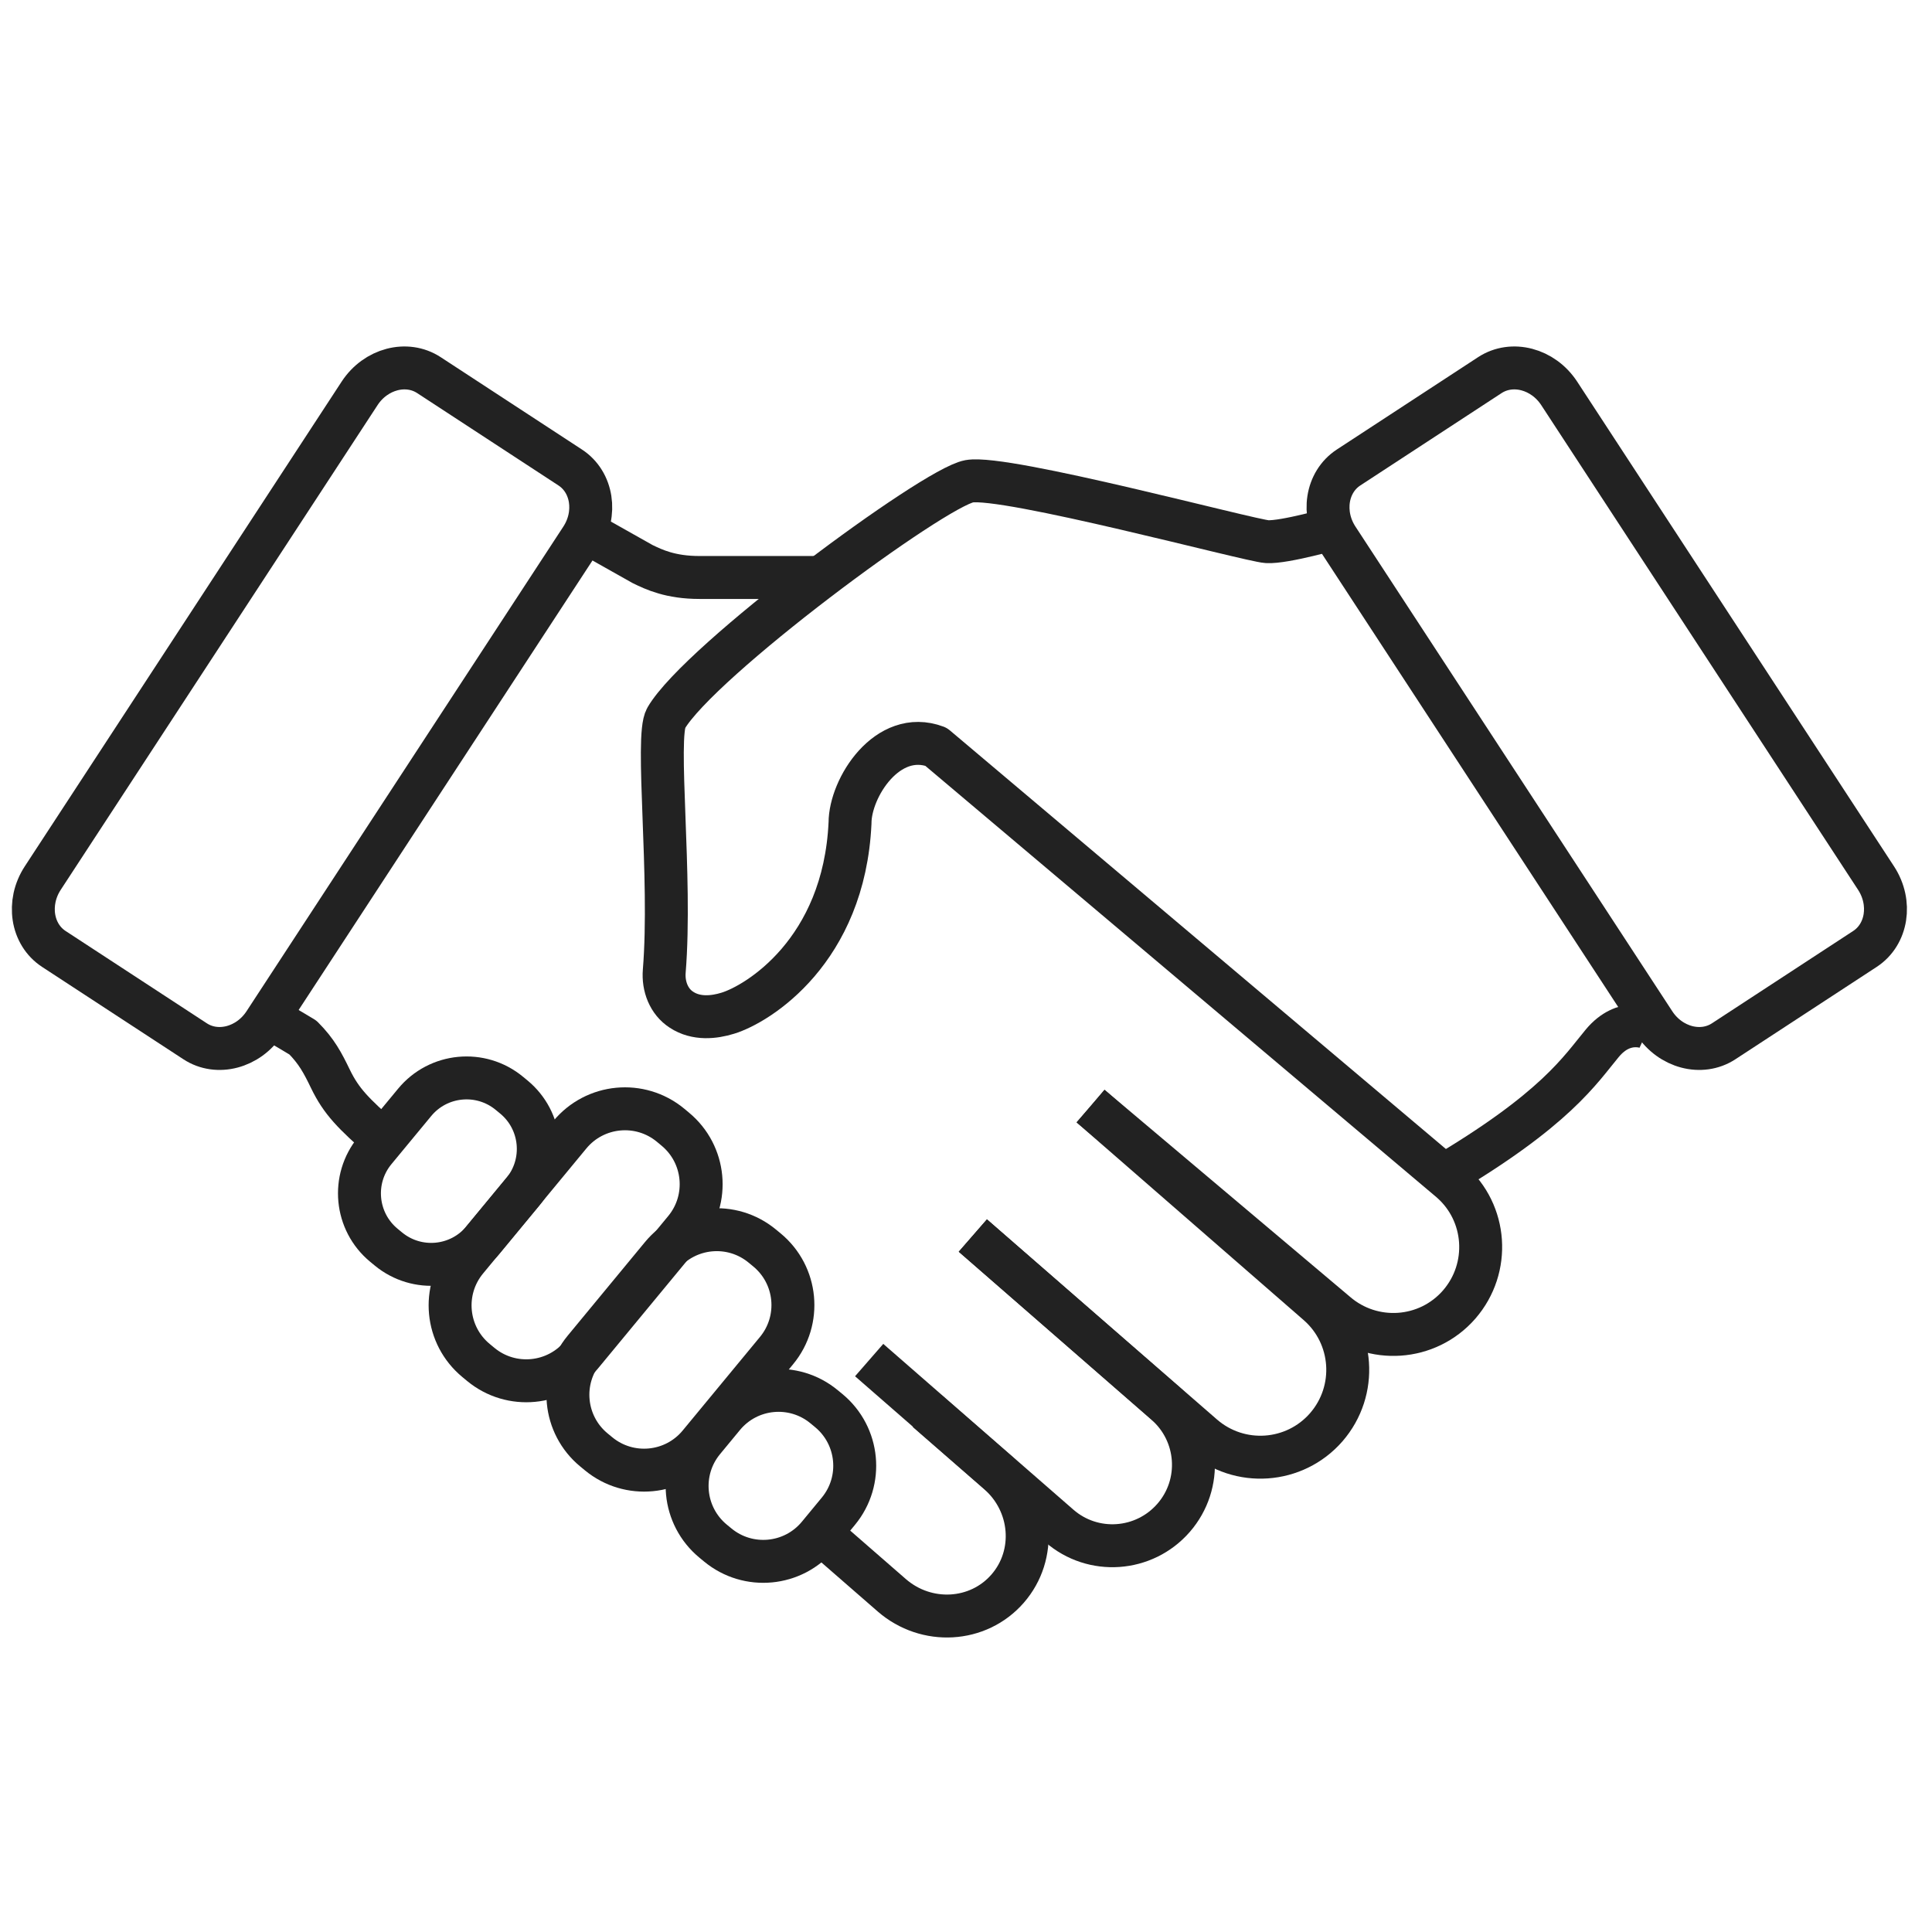 <svg width="72" height="72" viewBox="0 0 72 72" fill="none" xmlns="http://www.w3.org/2000/svg">
<mask id="mask0_677_789" style="mask-type:luminance" maskUnits="userSpaceOnUse" x="0" y="0" width="72" height="72">
<path d="M72 0H0V72H72V0Z" fill="white"/>
</mask>
<g mask="url(#mask0_677_789)">
<path d="M14.307 46.408L14.472 46.544C15.54 47.427 17.121 47.276 18.003 46.208L19.486 44.414C20.368 43.346 20.218 41.764 19.149 40.882L18.984 40.746C17.916 39.863 16.335 40.014 15.453 41.082L13.97 42.876C13.088 43.944 13.239 45.526 14.307 46.408Z" stroke="#222222" stroke-width="1.6" stroke-linejoin="round"/>
<path d="M17.742 50.703L17.917 50.848C19.051 51.785 20.73 51.625 21.668 50.49L25.52 45.827C26.457 44.693 26.297 43.014 25.162 42.077L24.988 41.932C23.853 40.995 22.174 41.155 21.236 42.289L17.384 46.952C16.447 48.087 16.607 49.766 17.742 50.703Z" stroke="#222222" stroke-width="1.6" stroke-linejoin="round"/>
<path d="M22.132 54.034L22.307 54.178C23.441 55.115 25.121 54.955 26.058 53.821L28.939 50.333C29.877 49.198 29.717 47.519 28.582 46.581L28.407 46.437C27.273 45.5 25.594 45.66 24.656 46.794L21.775 50.283C20.837 51.417 20.997 53.096 22.132 54.034Z" stroke="#222222" stroke-width="1.6" stroke-linejoin="round"/>
<path d="M26.574 57.433L26.749 57.577C27.884 58.514 29.563 58.354 30.5 57.22L31.243 56.32C32.18 55.186 32.02 53.507 30.886 52.569L30.711 52.425C29.577 51.488 27.897 51.648 26.96 52.782L26.217 53.682C25.28 54.816 25.44 56.495 26.574 57.433Z" stroke="#222222" stroke-width="1.6" stroke-linejoin="round"/>
<path d="M40.643 41.222L49.109 48.592C50.464 49.772 50.607 51.827 49.427 53.188C48.247 54.543 46.192 54.686 44.831 53.506L36.255 46.045" stroke="#222222" stroke-width="1.6" stroke-linejoin="round"/>
<path d="M36.255 46.045L43.437 52.307C44.695 53.403 44.831 55.309 43.736 56.566C42.64 57.824 40.734 57.96 39.477 56.864L32.391 50.686" stroke="#222222" stroke-width="1.6" stroke-linejoin="round"/>
<path d="M34.544 52.579L37.201 54.893C38.491 56.015 38.647 57.947 37.551 59.204C36.456 60.462 34.524 60.572 33.234 59.451L30.576 57.136" stroke="#222222" stroke-width="1.6" stroke-linejoin="round"/>
<path d="M21.25 17.422L15.985 13.98C15.157 13.439 14 13.743 13.401 14.66L1.593 32.724C0.994 33.641 1.179 34.823 2.006 35.364L7.272 38.806C8.099 39.347 9.256 39.042 9.856 38.125L21.664 20.062C22.263 19.145 22.078 17.963 21.25 17.422Z" stroke="#222222" stroke-width="1.6" stroke-linejoin="round"/>
<path d="M50.257 17.422L55.522 13.98C56.35 13.439 57.507 13.743 58.107 14.66L69.915 32.724C70.514 33.641 70.329 34.823 69.501 35.364L64.236 38.806C63.408 39.347 62.251 39.042 61.652 38.125L49.844 20.062C49.244 19.145 49.429 17.963 50.257 17.422Z" stroke="#222222" stroke-width="1.6" stroke-linejoin="round"/>
<path d="M21.553 19.673L23.949 21.022C24.377 21.229 24.987 21.521 26.069 21.521L30.602 21.521" stroke="#222222" stroke-width="1.6" stroke-linejoin="round"/>
<path d="M49.785 19.673C49.785 19.673 47.867 20.225 47.219 20.186C46.57 20.147 37.461 17.69 36.119 17.936C34.777 18.183 26.077 24.62 24.826 26.759C24.418 27.459 25.04 32.691 24.755 36.191C24.709 36.755 24.924 37.326 25.397 37.63C25.948 37.993 26.615 37.916 27.121 37.76C28.249 37.416 31.458 35.439 31.678 30.668C31.678 29.365 33.072 27.154 34.881 27.829L54.064 44.018C55.419 45.197 55.561 47.252 54.381 48.614C53.202 49.969 51.147 50.111 49.785 48.931L40.644 41.222" stroke="#222222" stroke-width="1.6" stroke-linejoin="round"/>
<path d="M9.893 37.835L11.287 38.665C11.8 39.178 12.028 39.615 12.313 40.205C12.722 41.048 13.158 41.487 14.292 42.485" stroke="#222222" stroke-width="1.6" stroke-linejoin="round"/>
<path d="M61.439 38.318C61.439 38.318 60.532 37.896 59.715 38.875C58.898 39.854 57.991 41.345 53.641 43.899" stroke="#222222" stroke-width="1.6" stroke-linejoin="round"/>
</g>
</svg>
